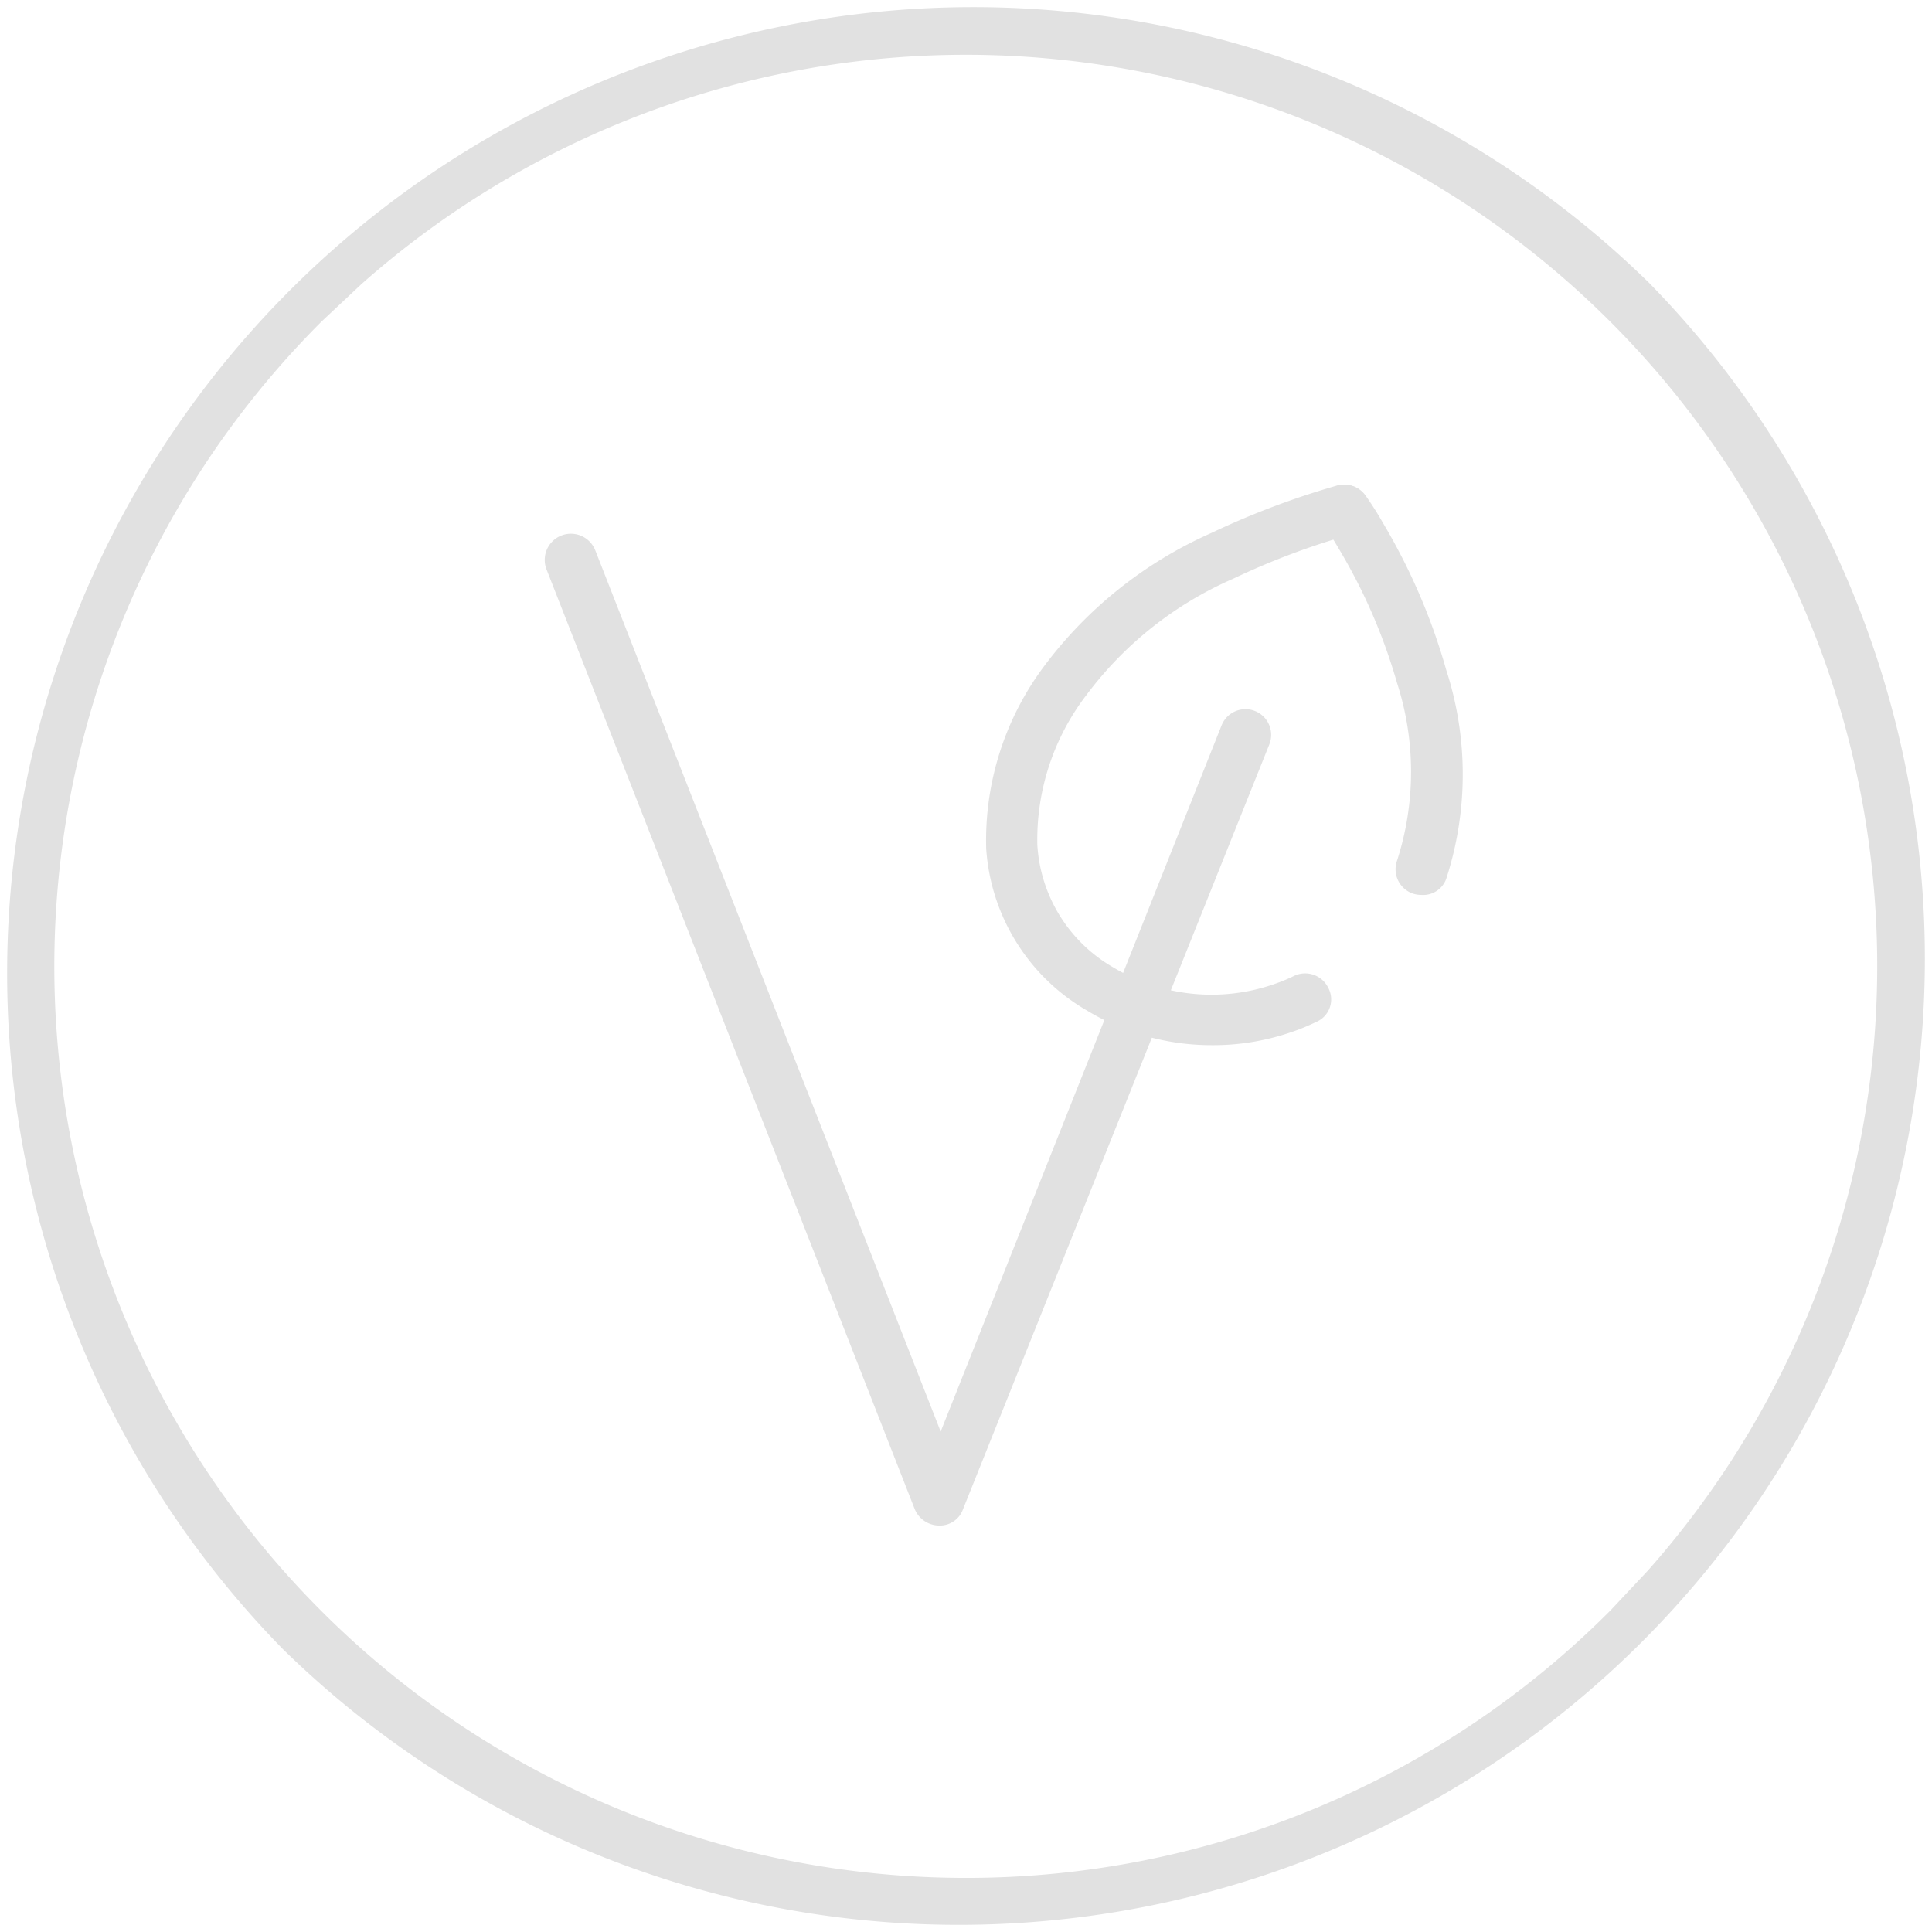 <svg xmlns="http://www.w3.org/2000/svg" viewBox="0 0 78.95 78.95"><defs><style>.a{fill:#e1e1e1;}</style></defs><title>1-100 % végan</title><path class="a" d="M67.39,11.56A39.48,39.48,0,0,0,11.56,67.39,39.48,39.48,0,0,0,67.39,11.56ZM39.48,76.74A37.25,37.25,0,0,1,13.15,13.13l1.62-1.52A37.24,37.24,0,0,1,67.34,64.18L65.82,65.8A37.13,37.13,0,0,1,39.48,76.74Z"/><path class="a" d="M58.08,36.57a1.13,1.13,0,0,1-.36-.06,1.05,1.05,0,0,1-.63-1.34,11.81,11.81,0,0,0,0-7.26,23,23,0,0,0-2.37-5.47c-.2-.34-.4-.67-.63-1a1,1,0,1,1,1.72-1.18,13.18,13.18,0,0,1,.71,1.12,25,25,0,0,1,2.58,6,13.83,13.83,0,0,1,0,8.53A1,1,0,0,1,58.08,36.57Z"/><path class="a" d="M49.52,42.71a9.85,9.85,0,0,1-5.11-1.42,8.28,8.28,0,0,1-4.11-6.61,11.88,11.88,0,0,1,2.37-7.46,17.22,17.22,0,0,1,6.83-5.44,33.4,33.4,0,0,1,5.14-1.94,1,1,0,1,1,.56,2,30.51,30.51,0,0,0-4.81,1.81,14.92,14.92,0,0,0-6,4.76,9.71,9.71,0,0,0-2,6.12,6.2,6.2,0,0,0,3.1,5,7.79,7.79,0,0,0,6.62.67,6.56,6.56,0,0,0,.77-.32,1.05,1.05,0,0,1,1.4.49,1,1,0,0,1-.49,1.39c-.32.15-.64.29-1,.41A9.79,9.79,0,0,1,49.52,42.71Z"/><path class="a" d="M38.38,62.34a1.09,1.09,0,0,1-1-.67L22.33,23.26a1,1,0,0,1,2-.76l14.11,36L49.92,29.64a1.05,1.05,0,0,1,1.95.78L39.35,61.68A1,1,0,0,1,38.38,62.34Z"/></svg>